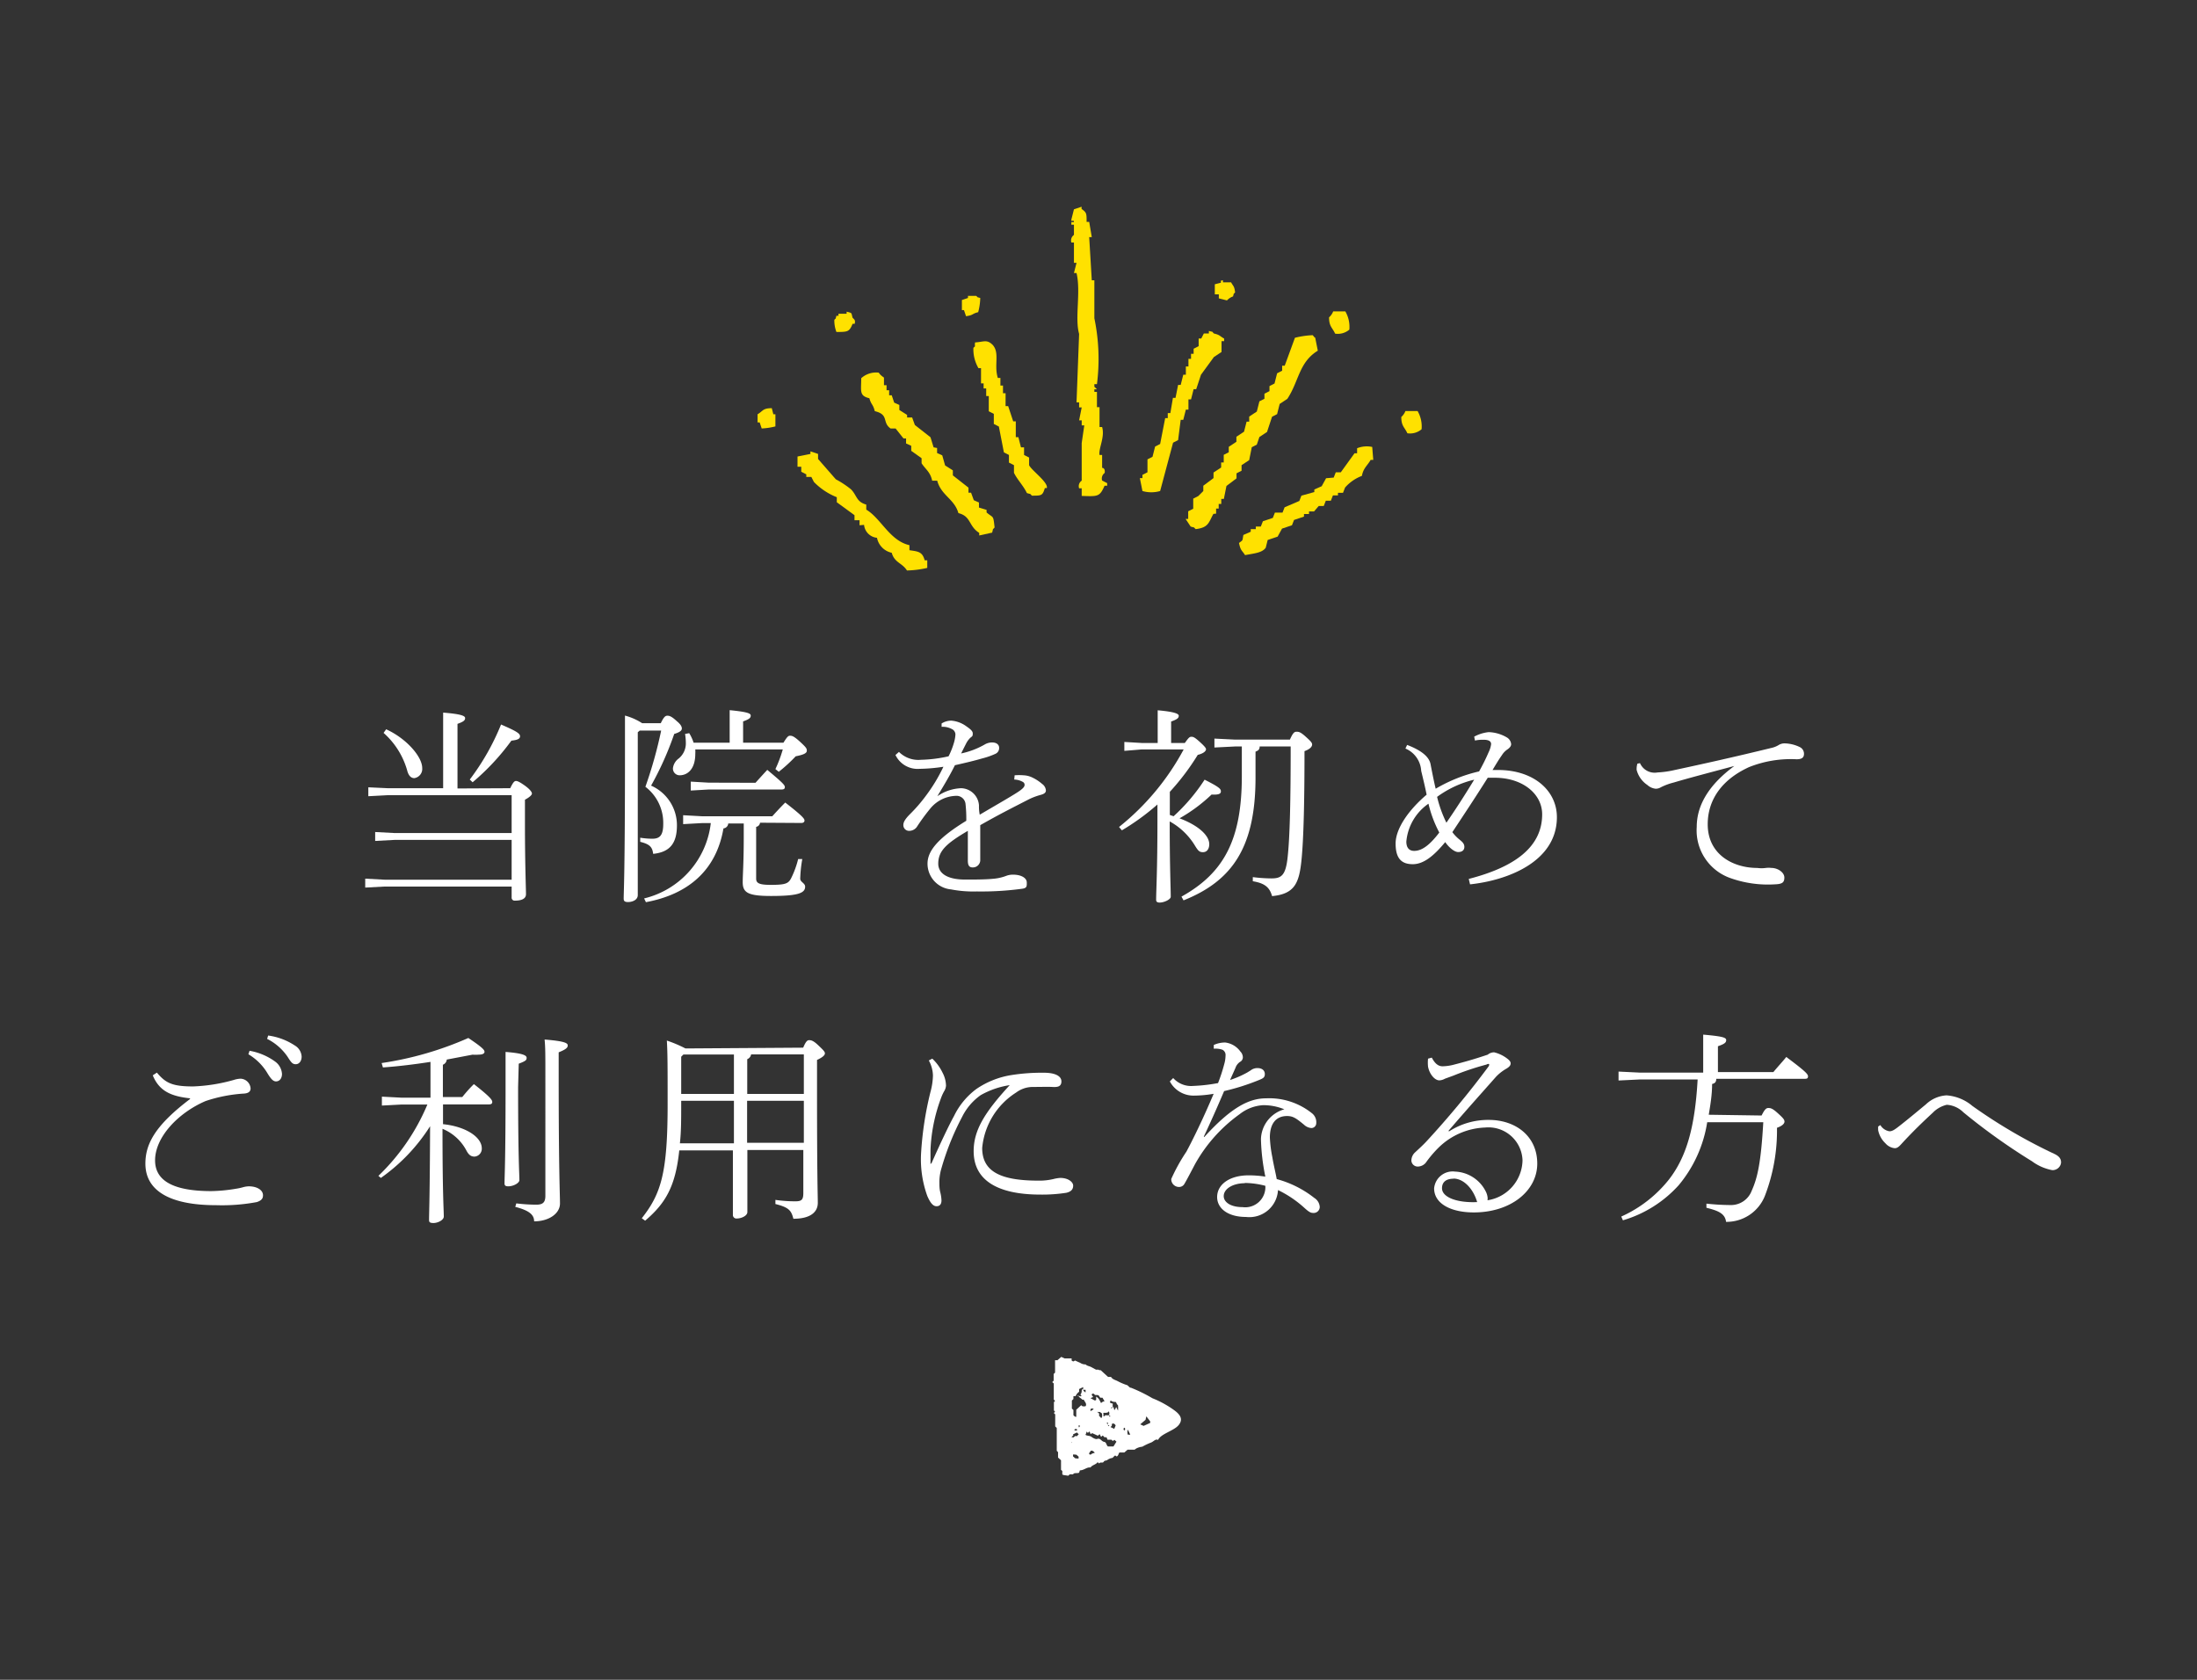 <svg xmlns="http://www.w3.org/2000/svg" viewBox="0 0 170 130"><rect x="0" y="0" width="170" height="130" fill="#333333" stroke="none"/><defs><style>.cls-1{fill:none;opacity:0.6;}.cls-2,.cls-3{fill:#fff;}.cls-2,.cls-4{fill-rule:evenodd;}.cls-4{fill:#ffe100;}</style></defs><title>bnr_first</title><g id="レイヤー_2" data-name="レイヤー 2"><g id="BG2"><rect class="cls-1" width="170" height="130"/></g><g id="contents"><path class="cls-2" d="M81.82,105.27l-.18,0c0,.17,0,.32,0,.48s0,.34,0,.48l-.11.1c0,.17,0,.34,0,.52l-.11.11.12.11c0,.42,0,.83,0,1.24l.1.11-.09.09c0,.22,0,.44,0,.64l.09.11-.1.09.11.11c0,.31,0,.62,0,.93l.12.12c0,.59,0,1.18,0,1.77l.1.1c0,.13,0,.28,0,.42l.23.21c0,.25,0,.51,0,.74l.1.09c0,.08,0,.17,0,.25s.3.08.45.12l.13-.11h.24l.08-.07c.15-.05.28,0,.4-.06l.06-.18c.33,0,.52-.26.82-.22.14-.2.42-.22.55-.41l.13.1c.08-.15.26,0,.34-.13s.2-.07.28-.14a.87.87,0,0,1,.33-.15c.13,0,.17-.16.29-.2l.08.07c.16,0,.15-.2.24-.3H87l.25-.22h.55a.63.63,0,0,1,.14-.1,1.31,1.31,0,0,1,.45-.13,5.06,5.06,0,0,1,.7-.33c.19-.09.34-.3.52-.19.2-.48,1.22-.7,1.59-1.15s.12-.81-.31-1.13a7.26,7.26,0,0,0-.62-.41,7.49,7.49,0,0,0-1.1-.54,11.77,11.77,0,0,0-1.65-.81c-.16,0-.2-.19-.36-.22a4.53,4.53,0,0,1-.71-.31c-.17-.08-.38-.13-.48-.31h-.23l-.57-.52h-.11L85,106h-.19l-.39-.21c-.14-.07-.31-.08-.42-.2a.66.66,0,0,1-.4-.11l-.42-.19c-.13.09-.13.09-.26,0l0-.16h-.54l-.26-.12Zm1.64,7.46s0,.09,0,.13-.19,0-.26,0l-.17-.15s0-.09,0-.13.19,0,.26,0Zm.56-.08,0,0a.32.32,0,0,1,0-.07s0,0,0,0Zm.71-.22a.9.9,0,0,0-.2.06c-.06,0-.1.1-.18.08s-.07-.06-.08-.1l.14-.2C84.6,112.25,84.64,112.37,84.73,112.44Zm.46-2.43s0,0,0,0l0,.07,0,0A.3.3,0,0,1,85.19,110Zm.48.08c.12,0,0,.14.08.21a.25.25,0,0,1,.09.05c-.1.07-.09,0-.12-.09S85.62,110.22,85.67,110.08Zm-2.2.36a1.34,1.34,0,0,1,0-.14h.07a.7.7,0,0,1,0,.14s0,0-.07,0S83.47,110.46,83.47,110.45Zm-.34.21a.14.14,0,0,1,.23,0A.14.14,0,0,1,83.13,110.66Zm1.89,0,0,0-.08,0s0,0,0,0Zm-2.06.61c-.11-.11.18-.14.06-.25l.31-.15.14.14-.16.16C83.15,111.05,83.11,111.31,83,111.22Zm0,.35s0,0,0,0l0,.07,0,0A.31.31,0,0,1,82.93,111.58Zm2.36.43-.07,0,0,0,.08,0S85.28,112,85.29,112Zm.14-.81.16,0,.08.19H86l.11.1.12-.09.16.14-.23.37h-.36l-.07,0c-.13-.09-.11-.32-.28-.35s-.23-.16-.35-.22-.18,0-.27,0-.27-.09-.37-.17-.27-.08-.4-.12,0-.13,0-.2,0-.06,0-.09l.12.1.13-.11.08.21.12-.08.44.2.14-.12.11.21.13-.11Zm1.81-.2a.58.58,0,0,1,0-.39h0l.19.39Zm1-.37,0,.07s0,0,0,0a.32.32,0,0,1,0-.07ZM87,110.7a.12.12,0,0,1,0-.21A.12.12,0,0,1,87,110.7Zm-.78-.12-.29-.14a.53.53,0,0,0,.1-.11.42.42,0,0,0,0-.13c.16-.08.21,0,.3.11ZM89,110s0,.06,0,.12l-.51.23-.26-.12.41-.35.06-.27Zm-3.17-.61c0,.05,0,.1,0,.16a.34.34,0,0,1,.1.06c-.1.07-.09,0-.12-.09a.81.81,0,0,1-.27,0l-.12.1c-.09-.07,0-.16-.05-.25s.35.06.43-.16C85.83,109.3,85.84,109.35,85.85,109.4Zm-.56,0c0,.12.05.25-.06.36l-.17-.19c0-.06.08-.22-.18-.29l.24,0Zm-.76,0s0,0,0,0l.07,0,0,0Zm1.46-1c.11.12.26.09.39.12a.51.51,0,0,0,.15.25,2,2,0,0,1,0,.41l-.14-.28-.11.22c-.12,0,0-.23-.18-.21a.3.3,0,0,1-.07.1c-.08-.09,0-.08.1-.11a.66.66,0,0,1,0-.26l-.21-.06,0-.15C85.89,108.43,86,108.39,86,108.41Zm-1.59.82,0-.15a.17.17,0,0,1,.25,0Zm.31-1.29c.07.09.17,0,.32.07l.13.18.17,0,.16.28c-.09,0-.2.05-.27.14-.17-.34-.19-.37-.38-.51v.26a.14.14,0,0,1-.19,0l-.25-.14.2-.08c0-.08-.17-.14-.07-.25A.14.14,0,0,1,84.7,107.93Zm-.39.16s0,0,0,0a.31.31,0,0,1,0-.07l0,0Zm-.51-.52H84a.44.44,0,0,1,0,.11s0,.05,0,.08-.17-.09-.19-.2-.11,0-.11.08a.44.44,0,0,1-.1.3l.09.1c-.07.07-.14,0-.21,0v0c0,.13.2.18.26.29h.12c.06.16.25.29.15.5a.45.45,0,0,1-.27,0l-.08-.07h0l-.38.35c0,.17,0,.35,0,.55-.13,0-.15-.08-.22-.12v-.41l-.12-.11c0-.21,0-.42,0-.62l.12-.12c0-.07,0-.14,0-.22l.17,0a.77.77,0,0,1,.27-.34c0-.06,0-.13,0-.21l.31-.15C83.84,107.43,83.79,107.51,83.8,107.57Z"/><path class="cls-2" d="M83.36,108l.12.09h0v0h0C83.45,108,83.45,108,83.36,108Z"/><path class="cls-3" d="M39.48,61c.24-.5.34-.56.45-.56s.29.08.67.35.56.5.56.62-.19.29-.54.48v1.9c0,3.07.08,5,.08,5.41s-.45.5-.85.5a.23.23,0,0,1-.26-.26v-.83H29.76l-1.5.08V68l1.5.08h9.83V65H30.53l-1.5.08v-.69l1.5.08h9.06V61.54H30l-1.5.08v-.69L30,61h4.29V57.39c0-.82,0-1.55,0-2.24,1.42.11,1.7.26,1.7.42s-.08.27-.59.45v5Zm-9.6-4.56c1.55.7,2.79,2.11,2.79,3a.72.72,0,0,1-.61.78c-.27,0-.46-.21-.56-.62a6.09,6.09,0,0,0-1.82-2.88Zm6.47,3.89a18.51,18.51,0,0,0,2.42-4.26c1.18.51,1.47.69,1.47.91s-.24.29-.67.34a18.24,18.24,0,0,1-3,3.22Z"/><path class="cls-3" d="M49.35,56.67v12.6c0,.4-.46.54-.75.54s-.34-.1-.34-.27c0-.58.1-1.79.1-11.44,0-.93,0-1.84,0-2.72a4.62,4.62,0,0,1,1.33.59h1.44c.24-.51.37-.58.5-.58s.29,0,.75.43c.27.22.38.4.38.56s-.16.29-.59.42a24.58,24.58,0,0,1-1.79,4,3.35,3.35,0,0,1,2,3.07c0,1.41-.56,2.08-1.84,2.21-.06-.53-.27-.75-1-.93l0-.32a6,6,0,0,0,.93.08c.58,0,.85-.26.85-1.14a3.51,3.51,0,0,0-1.38-2.88,33.8,33.8,0,0,0,1.22-4.35H49.5Zm9.46,7a.36.36,0,0,1-.3.32V68c0,.35.24.48,1.12.48,1.17,0,1.38-.1,1.6-.54a7.18,7.18,0,0,0,.53-1.46l.32,0A10.18,10.18,0,0,0,61.92,68c0,.27.38.34.38.62,0,.5-.56.72-2.64.72-1.79,0-2.19-.26-2.19-1.07,0-.59.08-1.46.08-3.54v-1h-1.2a.41.41,0,0,1-.37.38c-.56,3.28-2.77,5.11-6,5.71l-.14-.29A6.79,6.79,0,0,0,55,63.7H54.3l-1.44.08v-.69l1.44.08h5.46c.27-.3.64-.7,1-1.06,1.38,1.07,1.49,1.26,1.49,1.39s-.1.19-.26.19ZM53.8,58a2.69,2.69,0,0,1,0,.35c0,1.09-.53,1.65-1.22,1.65a.52.52,0,0,1-.51-.54,1.1,1.1,0,0,1,.46-.77,1.51,1.51,0,0,0,.54-1.14,4.86,4.86,0,0,0-.06-.75l.32-.06a3.35,3.35,0,0,1,.34.74h2.79v-.85c0-.67,0-1.3,0-1.67,1.44.14,1.63.26,1.63.42s-.08.27-.59.45v1.65h3.12c.3-.48.38-.54.51-.54s.27,0,.77.46.53.53.53.7-.19.3-.86.43a12,12,0,0,1-1.31,1.2L60,59.52A9.89,9.89,0,0,0,60.57,58Zm4.66,2.58c.24-.27.56-.62.91-1,1.2,1,1.36,1.18,1.36,1.33s-.1.19-.26.19H54.83l-1.38.08v-.69l1.38.08Z"/><path class="cls-3" d="M78.51,60a4.37,4.37,0,0,1,.69,0,1.73,1.73,0,0,1,.61.14,3.37,3.37,0,0,1,.83.53.68.68,0,0,1,.29.5c0,.18-.14.27-.38.34a5,5,0,0,0-.94.35c-1.34.69-2.21,1.12-3.76,2,0,1.3,0,2.18,0,2.74a.57.57,0,0,1-.59.53c-.29,0-.38-.19-.37-.59,0-.74,0-1.47,0-2.24-1.71,1-2.29,1.58-2.29,2.54,0,.75.7,1.23,2.08,1.23.75,0,1.54,0,2.16-.06a3.66,3.66,0,0,0,1-.22,1.45,1.45,0,0,1,.54-.1c.67,0,1.06.27,1.07.59s0,.45-.35.5a23.54,23.54,0,0,1-3.52.21,9.17,9.17,0,0,1-2-.16,2,2,0,0,1-1.81-2c0-1,.86-2,3-3.31a10.61,10.61,0,0,0-.06-1.31.7.7,0,0,0-.74-.62,2.68,2.68,0,0,0-2,1A16,16,0,0,0,70.94,64a.73.73,0,0,1-.59.3.44.44,0,0,1-.45-.46c0-.19.11-.43.51-.83a12,12,0,0,0,1.2-1.38A13,13,0,0,0,73,59.34a13.11,13.11,0,0,1-1.84.16,1.9,1.9,0,0,1-1.87-1.07l.27-.24a2.12,2.12,0,0,0,1.71.61,10.49,10.49,0,0,0,2.13-.27,6,6,0,0,0,.4-1,2.89,2.89,0,0,0,.13-.69.48.48,0,0,0-.3-.43,1.45,1.45,0,0,0-.77-.16l0-.26a1.44,1.44,0,0,1,.75-.22,2.29,2.29,0,0,1,1.18.45c.26.18.48.35.48.53s0,.21-.18.34a1.78,1.78,0,0,0-.29.37c-.11.21-.27.53-.43.85a6.25,6.25,0,0,0,1.82-.69,1.1,1.1,0,0,1,.59-.16c.35,0,.53.19.53.4a.48.48,0,0,1-.29.48,5.79,5.79,0,0,1-1,.35c-.66.19-1.12.3-2.13.53-.38.77-.78,1.44-1.36,2.4A3.48,3.48,0,0,1,74.37,61a1.42,1.42,0,0,1,1.38,1.31c0,.26,0,.4.06.74,1.39-.82,2.31-1.34,2.93-1.74.4-.26.54-.42.54-.56a.25.25,0,0,0-.14-.24,1.42,1.42,0,0,0-.66-.18Z"/><path class="cls-3" d="M91.68,57.5c.3-.42.37-.48.5-.48s.22,0,.64.38.5.5.5.59-.11.3-.64.43a18.59,18.59,0,0,1-2.16,2.86v1.79l.29.1a14.38,14.38,0,0,0,2.4-2.83c1.17.59,1.26.72,1.26.91s-.19.27-.72.24a12.42,12.42,0,0,1-2.48,1.84c1.49.56,2.3,1.34,2.3,2,0,.38-.19.62-.48.62s-.38-.1-.66-.56a5.23,5.23,0,0,0-1.92-1.82c0,3.59.08,5.15.08,5.83,0,.21-.51.45-.86.45-.18,0-.27-.06-.27-.21,0-.72.1-2.24.1-6.13V62.26a18.31,18.31,0,0,1-2.75,2L86.59,64a19.38,19.38,0,0,0,5-6H88.32L87,58.11v-.69l1.36.08h1.22v-.93c0-.82,0-1.07,0-1.6,1.26.11,1.63.26,1.63.42s-.08.27-.59.45V57.5Zm3.89.27-1.6.08v-.69l1.6.08h4.24c.24-.54.35-.61.51-.61s.29,0,.7.37.51.48.51.62-.13.35-.59.51c0,3.68-.06,6.79-.24,8.5s-.53,2.56-2.27,2.72c-.19-.69-.58-1-1.49-1.15l0-.32a11.87,11.87,0,0,0,1.44.1c.75,0,1.1-.21,1.25-1.6.18-1.58.24-4.5.24-8.61h-2.4c0,.24-.11.32-.32.4v2c0,5.39-1.79,8-5.57,9.51l-.16-.29c3.27-1.82,4.67-4.39,4.67-9.32v-2.3Z"/><path class="cls-3" d="M108.88,57.65c1.26.48,1.71,1,1.81,1.47.14.72.27,1.38.4,1.92a11.83,11.83,0,0,1,3.36-1.34,15.39,15.39,0,0,0,.74-1.49,2,2,0,0,0,.19-.62c0-.21-.16-.35-.64-.34a2.82,2.82,0,0,0-.61.06l-.06-.3a3,3,0,0,1,1.12-.35,2.94,2.94,0,0,1,1.39.4.67.67,0,0,1,.35.53c0,.13-.08.27-.32.43a1.45,1.45,0,0,0-.4.43c-.26.37-.43.66-.72,1.14h.42c2.8,0,4.56,1.62,4.56,3.65,0,3.47-3.86,4.9-6.72,5.2l-.1-.42c3.49-.9,5.68-2.43,5.68-5,0-1.57-1.5-2.83-3.67-2.83-.21,0-.37,0-.54,0-1.06,1.68-2,3.09-2.74,4.21a3.09,3.09,0,0,0,.56.58c.19.16.37.3.37.56s-.18.4-.48.4-.74-.38-1-.77c-.83,1-1.63,1.71-2.51,1.71s-1.33-.45-1.33-1.6,1-2.59,2.4-3.78c-.14-.69-.27-1.22-.42-1.84a2,2,0,0,0-1.22-1.73Zm1.65,4.55a4,4,0,0,0-1.71,2.93c0,.43.18.72.61.72.67,0,1.3-.58,1.94-1.42A9.26,9.26,0,0,1,110.53,62.19Zm.67-.53a9.56,9.56,0,0,0,.72,2c.69-1,1.34-2,2.15-3.33A8,8,0,0,0,111.2,61.67Z"/><path class="cls-3" d="M126.9,59.06a1.24,1.24,0,0,0,1.36.72,7.37,7.37,0,0,0,1.33-.19c2.1-.45,4.59-1,7.57-1.73a1.79,1.79,0,0,0,.5-.22.87.87,0,0,1,.43-.11,2.81,2.81,0,0,1,1.2.3.57.57,0,0,1,.3.51c0,.3-.18.42-.58.42a8.74,8.74,0,0,0-3.68.61c-2.18,1-3.19,2.61-3.19,4.42,0,2.37,2,3.38,3.83,3.38a2.49,2.49,0,0,0,.67,0,1.79,1.79,0,0,1,.43,0c.5,0,1,.35,1,.74s-.16.51-.75.53a8.68,8.68,0,0,1-3.47-.5A3.91,3.91,0,0,1,131.29,64c0-1.74,1-3.31,2.91-4.72-1.79.48-3.52.93-4.69,1.28a4.77,4.77,0,0,0-1,.37.76.76,0,0,1-.4.11,1.13,1.13,0,0,1-.64-.29,2,2,0,0,1-.83-1.17,1.42,1.42,0,0,1,.06-.48Z"/><path class="cls-3" d="M14.7,85c-1.44-.16-2.37-.54-2.88-1.78l.32-.21c.67.8,1.18,1.07,2.8,1.07a13.21,13.21,0,0,0,3.14-.5,1.94,1.94,0,0,1,.53-.1.81.81,0,0,1,.78.75c0,.24-.16.37-.48.4a11.49,11.49,0,0,0-3,.58C13.79,86.12,12,88,12,89.8c0,1.44,1.17,2.38,4.35,2.38A12.57,12.57,0,0,0,18.24,92a4.33,4.33,0,0,0,.53-.11,1.86,1.86,0,0,1,.48-.08c.64,0,1.1.29,1.1.69,0,.22-.08.4-.48.53a14.66,14.66,0,0,1-3.15.24c-3.67,0-5.47-1.17-5.47-3.22,0-1.57.82-3,3.46-5Zm4.61-3.68a4.76,4.76,0,0,1,2,.85,1.28,1.28,0,0,1,.51.94c0,.37-.21.58-.46.58s-.43-.24-.72-.72a4.21,4.21,0,0,0-1.42-1.38Zm1.44-1.18a4.92,4.92,0,0,1,2.06.77,1.06,1.06,0,0,1,.53.86c0,.37-.21.59-.45.59s-.34-.1-.64-.58a4.18,4.18,0,0,0-1.58-1.38Z"/><path class="cls-3" d="M34.28,87c1.76.18,3,1,3,1.87a.61.61,0,0,1-.56.64c-.3,0-.46-.16-.62-.45a3.66,3.66,0,0,0-1.86-1.7c0,5.12.1,6.26.1,6.79,0,.27-.46.5-.8.5s-.34-.11-.34-.27c0-.53.06-1.73.08-7.22a14.13,14.13,0,0,1-3.81,4L29.28,91a16.47,16.47,0,0,0,3.79-5.52h-2l-1.52.08v-.69l1.52.08h2.24V82.18c-1.17.18-2.42.34-3.68.43l-.1-.34a25.9,25.9,0,0,0,6.71-1.94c1.12.75,1.25.93,1.25,1.07s-.16.22-.46.22a2.71,2.71,0,0,1-.46,0l-2,.38a.47.47,0,0,1-.3.4V84.9h1.5c.3-.37.58-.69.9-1,1.28,1,1.42,1.23,1.42,1.38s-.1.19-.26.19H34.28Zm5.81-2.87c0,5.6.1,6.66.1,7.2,0,.22-.45.48-.86.48-.21,0-.29-.06-.29-.22,0-.58.08-1.65.08-7.46,0-1.62,0-2.14,0-2.72,1.44.11,1.63.29,1.63.46s-.06.24-.61.45Zm-.14,9a12.83,12.83,0,0,0,1.55.1c.51,0,.7-.18.7-.69V83.35c0-1.81,0-2.29-.06-2.9,1.63.13,1.79.29,1.79.46s-.13.3-.7.53v1.92c0,7.31.1,9,.1,9.78s-.86,1.38-2,1.38c0-.53-.42-.85-1.46-1.12Z"/><path class="cls-3" d="M62.15,81.08c.22-.53.34-.58.46-.58s.29,0,.69.38.53.51.53.64-.14.29-.61.51v2.19c0,7.23.06,8.15.06,8.87s-.58,1.23-1.89,1.23c-.16-.64-.35-.88-1.39-1.14l0-.32a10.8,10.8,0,0,0,1.55.11c.5,0,.61-.14.61-.66V89H57.83c0,3.73,0,4.51,0,4.8s-.46.5-.82.5a.27.27,0,0,1-.3-.27c0-.43,0-1.28,0-5H52.56c-.29,2.8-1.07,4.1-2.64,5.44l-.26-.19c1.5-1.9,2-3.52,2-8.82,0-2.83,0-3.92-.06-4.93a10.18,10.18,0,0,1,1.44.61Zm-9.44,4.4c0,1.14,0,2.11-.1,3h4.18V85.19H52.71Zm0-3.7v2.88h4.08V81.61H52.88Zm9.49-.18H58.12a.48.48,0,0,1-.3.37v2.69H62.2Zm0,3.59H57.81v3.25H62.2Z"/><path class="cls-3" d="M72.09,90c.59-1.34,1.34-2.93,1.73-3.63a5.69,5.69,0,0,1,1.74-2.1,6.66,6.66,0,0,1,2.64-1.06,15,15,0,0,1,2.59-.19c.82,0,1.34.24,1.34.67s-.34.45-.7.43-.88,0-1.54,0a2.15,2.15,0,0,0-1.26.43A5.7,5.7,0,0,0,76,88.84c0,1.78,1.34,2.53,4.34,2.53a4.64,4.64,0,0,0,1.2-.13,2.66,2.66,0,0,1,.5-.08c.66,0,1,.35,1,.59s-.1.46-.53.56a12.12,12.12,0,0,1-2,.14c-3.39,0-5.17-1.15-5.17-3.36,0-1.62.85-3,2.79-5.11a6.57,6.57,0,0,0-2.24.77,4.5,4.5,0,0,0-1.44,1.68,20.74,20.74,0,0,0-1.65,4.15,3.76,3.76,0,0,0-.11,1c0,.11,0,.42.06.66a3.07,3.07,0,0,1,.1.66c0,.29-.13.46-.4.45s-.48-.29-.7-.8a8.35,8.35,0,0,1-.48-3.28A25.88,25.88,0,0,1,72,84.5a5.27,5.27,0,0,0,.19-1.26,2.54,2.54,0,0,0-.32-1.17l.27-.14a3.71,3.71,0,0,1,.8,1.1,2.21,2.21,0,0,1,.26,1,1,1,0,0,1-.16.45,3.63,3.63,0,0,0-.24.54A12.91,12.91,0,0,0,72,89c0,.4,0,.82,0,1.09Z"/><path class="cls-3" d="M93.18,88c2.08-2.29,3.46-3,4.79-3a5.28,5.28,0,0,1,3.54,1.15.88.88,0,0,1,.34.77.38.38,0,0,1-.37.38.93.93,0,0,1-.58-.26c-.61-.5-.85-.67-1.31-.67-.88,0-1.33.62-1.33,1.66a9.86,9.86,0,0,0,.19,1.52c.11.66.27,1.28.34,1.7a8.09,8.09,0,0,1,2.91,1.46.88.88,0,0,1,.42.7.47.47,0,0,1-.51.46c-.18,0-.32-.06-.72-.43a8.57,8.57,0,0,0-2-1.34,2.22,2.22,0,0,1-2.48,2.08c-1.41,0-2.23-.67-2.23-1.54,0-1,1-1.68,2.43-1.68a8.37,8.37,0,0,1,1.3.1,16.24,16.24,0,0,1-.34-2.9,2.47,2.47,0,0,1,1.81-2.31,4.24,4.24,0,0,0-1.63-.32,3.23,3.23,0,0,0-1.82.69,11.86,11.86,0,0,0-3.47,3.89c-.27.51-.64,1.23-.83,1.54a.47.47,0,0,1-.42.21.6.6,0,0,1-.58-.62,14.16,14.16,0,0,1,1.17-2.11c.46-.85,1.28-2.51,2.11-4.48a9.34,9.34,0,0,1-1.57.14,2.07,2.07,0,0,1-1.82-1.1l.26-.26a1.86,1.86,0,0,0,1.55.61,12.8,12.8,0,0,0,1.92-.22,13.18,13.18,0,0,0,.48-1.47,2.5,2.5,0,0,0,.1-.66.45.45,0,0,0-.24-.45,1.65,1.65,0,0,0-.67-.08l0-.29a2.13,2.13,0,0,1,.88-.19,1.69,1.69,0,0,1,1.18.7.65.65,0,0,1,.19.45.4.4,0,0,1-.22.35.91.91,0,0,0-.35.46l-.42.94A7.44,7.44,0,0,0,96.51,83l.26-.16a.83.83,0,0,1,.54-.18c.34,0,.56.18.56.46s-.14.34-.54.5a17.38,17.38,0,0,1-2.61.82c-.59,1.39-1.06,2.43-1.57,3.52Zm3.14,3.57c-.9,0-1.63.42-1.63,1,0,.45.51.85,1.46.85a1.56,1.56,0,0,0,1.76-1.65A6.44,6.44,0,0,0,96.32,91.55Z"/><path class="cls-3" d="M112.14,87.55a5.56,5.56,0,0,1,3.06-.88c2.08,0,3.75,1.26,3.75,3.38s-2.06,3.78-4.91,3.78c-1.79,0-3.07-.69-3.07-1.86a1.44,1.44,0,0,1,1.62-1.3A2.78,2.78,0,0,1,115,92.28a1.34,1.34,0,0,1,.1.34.79.79,0,0,1,0,.27,3.19,3.19,0,0,0,2.71-3.1,2.64,2.64,0,0,0-2.9-2.53,5.43,5.43,0,0,0-3.59,1.55,8.75,8.75,0,0,0-1,1.18.82.82,0,0,1-.61.29.49.49,0,0,1-.5-.45.87.87,0,0,1,.3-.66c.29-.27.61-.56.86-.83a70.52,70.52,0,0,0,4.8-5.79.26.26,0,0,0,.06-.16c0-.06-.06-.08-.22,0a21.06,21.06,0,0,0-2.54.85l-.66.24a1,1,0,0,1-.43.13c-.38,0-.78-.51-.88-1.06a2.93,2.93,0,0,1,0-.62l.29-.08c.24.46.5.67.83.67a3.61,3.61,0,0,0,.78-.1c.94-.24,1.71-.46,2.72-.8a.76.76,0,0,1,.5-.18,2.73,2.73,0,0,1,1,.48c.21.16.27.26.27.38s-.06.24-.32.4a3.46,3.46,0,0,0-.8.62c-1.39,1.57-2.37,2.66-3.7,4.21Zm.35,3.67c-.53,0-.91.21-.91.74,0,.69,1.14,1.14,2.72,1.07C114,92,113.27,91.23,112.49,91.21Z"/><path class="cls-3" d="M136.31,86.33c.22-.45.35-.58.51-.58s.3,0,.72.38.54.51.54.67-.18.34-.58.48a14.11,14.11,0,0,1-.94,5.28,3.19,3.19,0,0,1-3,2c-.08-.64-.59-.86-1.52-1.09l0-.32a18,18,0,0,0,1.92.11,1.71,1.71,0,0,0,1.58-1.1c.45-1,.72-2.16.9-5.31h-4.34a10,10,0,0,1-2.21,4.88,9.39,9.39,0,0,1-4.31,2.71l-.13-.29a9.85,9.85,0,0,0,3.7-2.88c1.34-1.74,2-4,2.21-7.73h-4.47l-1.65.08v-.69l1.65.08h4.9V81.46c0-.53,0-.86,0-1.39,1.47.13,1.78.22,1.78.42s-.13.3-.64.48v2h4.29c.3-.37.66-.75,1-1.17,1.5,1.12,1.68,1.33,1.68,1.5s-.1.19-.26.19H132.8c0,.26-.11.35-.32.4,0,.85-.14,1.65-.26,2.38Z"/><path class="cls-3" d="M145.5,87.07a1,1,0,0,0,.7.48c.19,0,.35-.08.72-.37.72-.56,1.41-1.14,2.1-1.71a2.53,2.53,0,0,1,1.6-.7,3.48,3.48,0,0,1,2,.82,40.92,40.92,0,0,0,6.32,3.7c.4.18.54.4.54.66s-.24.61-.67.61a3.82,3.82,0,0,1-1.58-.69,47.84,47.84,0,0,1-5.31-3.79,2,2,0,0,0-1.28-.58,2.21,2.21,0,0,0-1.09.62c-.78.72-1.55,1.46-2.43,2.42-.19.21-.32.32-.51.32a1.1,1.1,0,0,1-.72-.38,1.92,1.92,0,0,1-.56-1,2.17,2.17,0,0,1,0-.3Z"/><path class="cls-4" d="M85.47,37.59h.2v-.2l-.39-.2a.53.53,0,0,1,.2-.59c.05-.42-.2-.39-.2-.39v-1h-.2c-.09-.5.43-1.38.2-2.16h-.2V31.51h-.2V30.33h-.2v-.2h.2l-.2-.2v-.2h.2a15.41,15.41,0,0,0-.2-5.1V21.69h-.2l-.2-3.34h.2l-.2-1.18h-.2c0-.66,0-.72-.39-1V16l-.59.2-.2.79c0,.28.17-.08.2.2h-.2v.2h.2v.79a.53.53,0,0,0-.2.59h.2v1.57h.2l-.2.79h.2c.35,1.47-.15,3.48.2,4.71q-.1,2.65-.2,5.3h.2v.39h.2l-.2,1h.2v.39h.2l-.2,1.37V37.2a.51.51,0,0,0-.2.59h.2v.59C84.94,38.42,85.09,38.46,85.47,37.59Z"/><path class="cls-4" d="M94.1,39.75v-.39h.2V39h.2v-.39h.2l.2-1,.78-.59v-.39l.39-.2V36l.59-.39.2-1,.39-.2.2-.59.59-.39.39-1.18.39-.2.2-.79.59-.39c.9-1.35.89-2.83,2.36-3.73l-.2-1c-.22-.17,0,0-.2-.2a6.78,6.78,0,0,0-1.37.2l-.79,2.16h-.2v.39l-.39.2-.2.79-.39.2v.39l-.39.2v.39l-.39.2-.2.79-.59.39v.39h-.2l-.2.78-.59.39v.39l-.59.39V35l-.39.2v.59h-.2v.39l-.59.39V37l-.79.59V38l-.39.39-.39.2v.78l-.39.2v.59h-.2l.39.59c.39.12.17,0,.39.2,1-.12,1-.51,1.37-1.18Z"/><path class="cls-4" d="M90.77,34.26l.39-.2.2-1.57h.2l.2-.79h.2v-.79h.2l.2-.79h.2L92.93,29l1-1.37.59-.39V26.4h.2v-.2c-.35-.19-.31-.28-.79-.39-.22-.22,0-.08-.39-.2v.2h-.39l-.2.39h-.2v.59l-.39.2v.39h-.2v.39h-.2v.59h-.2V29h-.2l-.2.79h-.2l-.2,1h-.2l-.2,1.18h-.2v.39h-.2l-.39,2-.39.2-.2.79-.39.2v1l-.39.2V37h-.2l.2,1a2.44,2.44,0,0,0,1.37,0Z"/><path class="cls-4" d="M75.32,26.92a2.91,2.91,0,0,0,.39,1.57h.2v1.18h.2v.39h.2v.59h.2v1.18l.39.2v.78l.39.2.39,2,.39.2v.59l.39.2v.59c.24.51.73,1,1,1.57.39.12.17,0,.39.2.75,0,.82,0,1-.59H81c.13-.44-1.19-1.37-1.37-1.77v-.59l-.39-.2v-.59H79l-.2-.79h-.2V32.61h-.2l-.39-1.18h-.2v-1h-.2v-.59h-.2v-.59h-.2c-.31-1,.16-1.92-.39-2.55-.46-.46-.68-.24-1.37-.2C75.39,26.92,75.54,26.7,75.32,26.92Z"/><path class="cls-4" d="M72.24,34.62,72,33.84l-1.21-.95-.21-.58h-.39c0-.07,0-.13,0-.2l-.6-.38q0-.2,0-.39l-.4-.18L69,30.59h-.2c0-.13,0-.26,0-.39h-.2c0-.13,0-.26,0-.39h-.2c0-.2,0-.39,0-.59,0,0-.3-.19-.4-.38a1.72,1.72,0,0,0-1.36.43c0,1-.17,1.36.63,1.55.15.53.28.44.42,1,1.13.27.54.86,1.22,1.34h.39l.61.77h.2c0,.13,0,.26,0,.39l.4.18c0,.13,0,.26,0,.39l.8.57q0,.2,0,.39c.3.47.67.66.82,1.35h.39c.31,1.15,1.33,1.41,1.64,2.51,1,.25.77,1,1.61,1.53,0,.06,0,.13,0,.2l1-.22c.11-.4,0-.17.19-.4-.11-1-.08-.7-.62-1.16,0-.06,0-.13,0-.2l-.59-.18c0-.13,0-.26,0-.39l-.4-.18-.21-.58h-.2c0-.13,0-.26,0-.39l-1.21-.95c0-.13,0-.26,0-.39l-.6-.38-.22-.78-.4-.18c0-.13,0-.26,0-.39Z"/><path class="cls-4" d="M97.94,42.39l.15-.6.77-.26.34-.62.77-.26.16-.41.77-.26,0-.2.39,0,0-.2.39,0,.36-.42.39,0,.16-.41.39,0,.16-.41.39,0,0-.2.39,0,.16-.41a3.25,3.25,0,0,1,1.3-.9c.12-.62.41-.77.68-1.24l.2,0-.08-1a2,2,0,0,0-1.17.1l0,.39-.2,0-1.06,1.47-.39,0-.16.41-.59.05-.34.62-.57.25,0,.2-1,.28-.16.41-1.14.49-.16.41-.59,0-.16.41-.77.26-.16.41-.39,0,0,.2-.39,0,0,.2-.57.25c-.09.47,0,.37-.34.62.13.62.23.56.47.94C97.09,42.82,97.66,42.78,97.94,42.39Z"/><path class="cls-4" d="M66.86,40.62a1.11,1.11,0,0,0,1,1A1.48,1.48,0,0,0,69,42.78c.22.78.8.77,1.18,1.37a7.79,7.79,0,0,0,1.57-.2v-.59h-.2c-.18-.66-.49-.68-1.18-.78v-.39c-1.52-.34-2.21-2.08-3.34-2.75v-.39c-.78-.22-.71-.7-1.18-1.18a7.44,7.44,0,0,0-1.18-.78l-1.37-1.57v-.39l-.59-.2v.2l-1,.2v.79H62v.39l.39.2v.2h.39l.2.39a5.12,5.12,0,0,0,1.77,1.18v.39l1.37,1v.39h.39v.39Z"/><path class="cls-4" d="M65.51,24.12v.16h-.63v.16h-.16c-.09.31,0,.14-.16.31a2.46,2.46,0,0,0,.16.94c.86,0,1,0,1.25-.63h.16c.09-.3-.06-.36-.16-.47C65.86,24.17,65.95,24.24,65.51,24.12Z"/><path class="cls-4" d="M74.43,24h.16l.16.47c.6-.08.44-.19.94-.31a4.59,4.59,0,0,0,.16-1.1c-.31-.09-.13,0-.31-.16H74.9v.16l-.47.16Z"/><path class="cls-4" d="M59.72,31.59c-.71,0-.67.22-1.1.47v.63h.16l.16.47A5.39,5.39,0,0,0,60,33v-.94h-.16Z"/><path class="cls-4" d="M94.47,21.72v.16L94,22v.78h.31v.31l.63.16a1.17,1.17,0,0,1,.47-.31c.09-.31,0-.13.16-.31-.06-.51-.14-.46-.31-.78h-.63v-.16Z"/><path class="cls-4" d="M102.84,24.56c0,.71.25.78.47,1.26a1.37,1.37,0,0,0,1.1-.31,2.39,2.39,0,0,0-.31-1.41h-.94A1.2,1.2,0,0,1,102.84,24.56Z"/><path class="cls-4" d="M108.43,32.27c0,.71.25.78.47,1.26a1.37,1.37,0,0,0,1.1-.31,2.39,2.39,0,0,0-.31-1.41h-.94A1.2,1.2,0,0,1,108.43,32.27Z"/></g></g></svg>